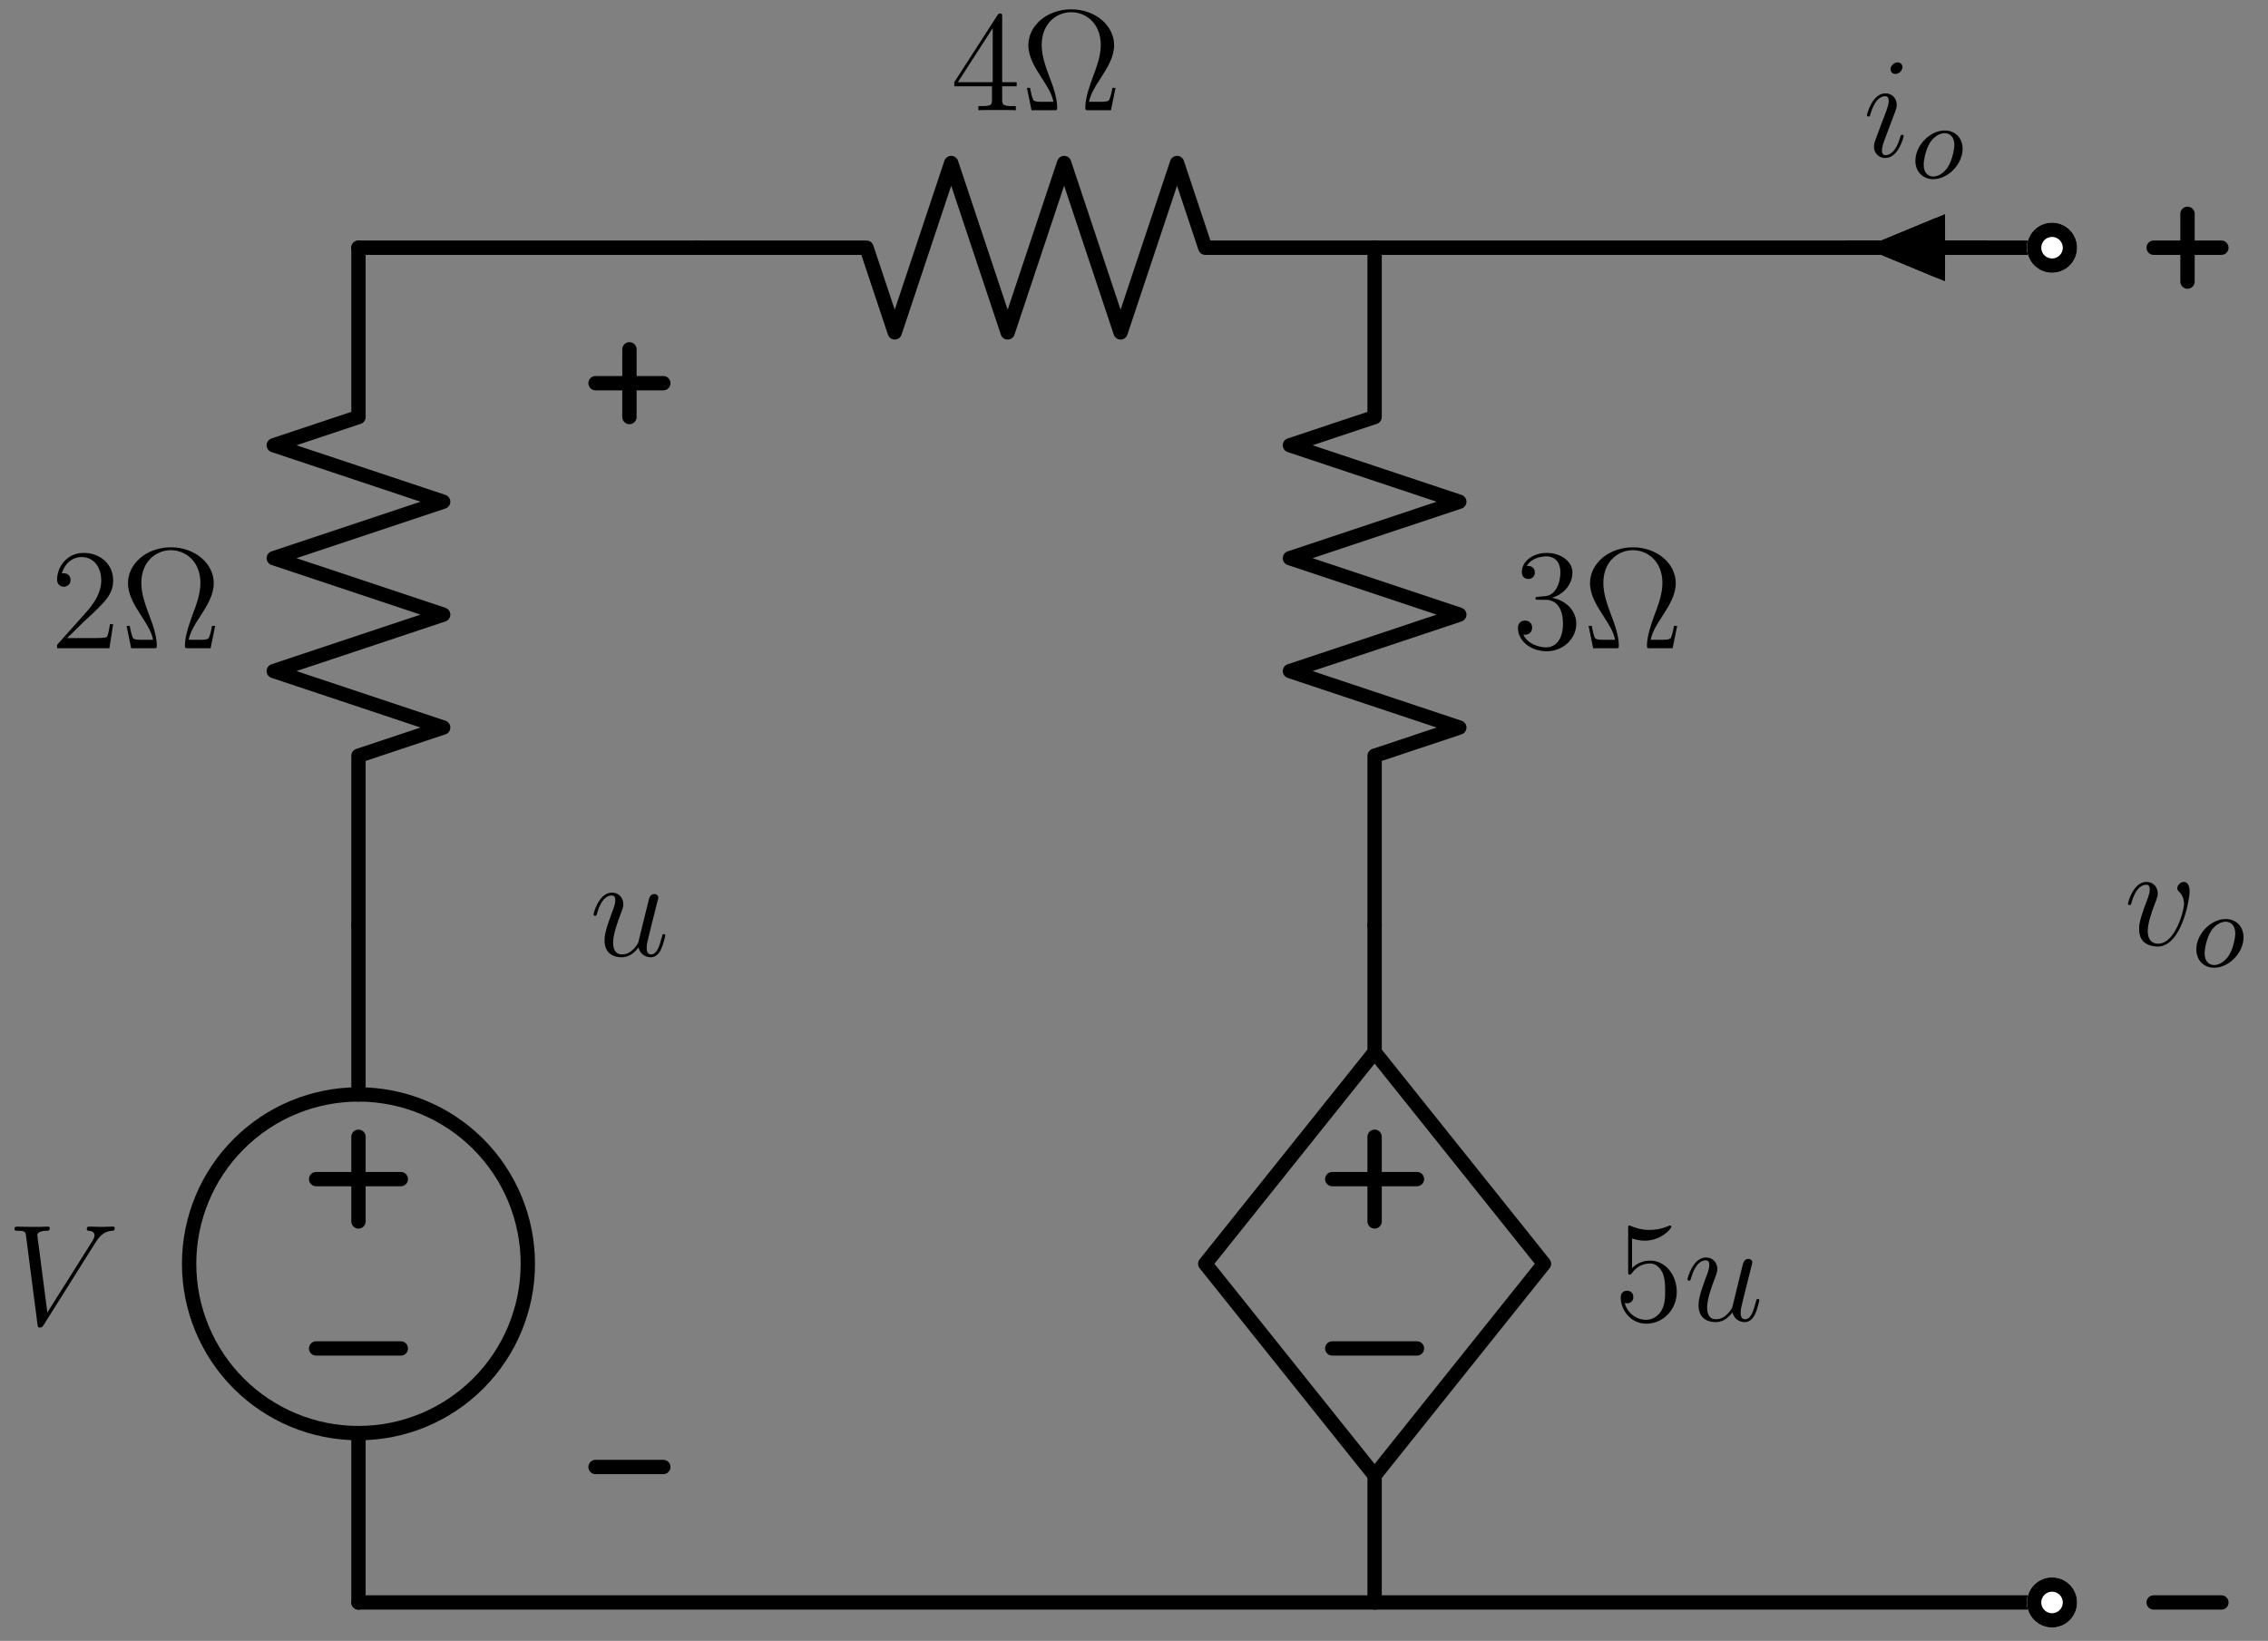 <?xml version="1.0"?>
<!-- Created by MetaPost 2.02 on 2024.10.01:2230 -->
<svg version="1.1" xmlns="http://www.w3.org/2000/svg" xmlns:xlink="http://www.w3.org/1999/xlink" width="322.67" height="233.468" viewBox="0 0 322.67 233.468">
<rect x="0" y="0" width="322.67" height="233.468" fill="#808080" stroke="none"/>
<!-- Original BoundingBox: -51.730927 -5.263641 270.938904 228.204803 -->
  <defs>
    <g transform="scale(0.012,0.012)" id="GLYPHlmmi12_86">
      <path style="fill-rule: evenodd;" d="M753 -673C753 -677,751 -683,742 -683C724 -683,681 -681,663 -681C634 -681,604 -683,576 -683C568 -683,558 -683,558 -664C558 -655,567 -654,571 -654C608 -651,612 -633,612 -621C612 -606,597 -582,597 -582L283 -84L213 -623C213 -652,265 -654,276 -654C291 -654,300 -654,300 -673C300 -683,289 -683,286 -683C269 -683,249 -681,232 -681L176 -681C103 -681,72 -683,72 -683C66 -683,54 -683,54 -665C54 -654,61 -654,77 -654C128 -654,131 -645,134 -620L214 -3C217 18,217 21,231 21C243 21,248 18,258 2L619 -572C653 -626,684 -650,735 -654C745 -655,753 -655,753 -673"></path>
    </g>
    <g transform="scale(0.012,0.012)" id="GLYPHlmmi12_105">
      <path style="fill-rule: evenodd;" d="M283 -143C283 -148,279 -152,273 -152C264 -152,263 -149,258 -132C232 -41,191 -10,158 -10C146 -10,132 -13,132 -43C132 -70,144 -100,155 -130L225 -316C228 -324,235 -342,235 -361C235 -403,205 -441,156 -441C64 -441,27 -296,27 -288C27 -284,31 -279,38 -279C47 -279,48 -283,52 -297C76 -381,114 -421,153 -421C162 -421,179 -420,179 -388C179 -362,166 -329,158 -307C122 -214,122 -212,88 -121C82 -105,76 -89,76 -71C76 -26,107 10,155 10C247 10,283 -136,283 -143M275 -624C275 -639,263 -657,241 -657C218 -657,192 -635,192 -609C192 -584,213 -576,225 -576C252 -576,275 -602,275 -624"></path>
    </g>
    <g transform="scale(0.012,0.012)" id="GLYPHlmmi12_117">
      <path style="fill-rule: evenodd;" d="M528 -143C528 -148,524 -152,518 -152C509 -152,508 -147,504 -132C486 -63,468 -10,428 -10C398 -10,398 -43,398 -56C398 -79,401 -89,411 -131L431 -213L472 -376C479 -401,479 -403,479 -406C479 -421,467 -431,452 -431C423 -431,416 -406,410 -381L339 -92C339 -92,299 -10,226 -10C174 -10,164 -55,164 -92C164 -149,192 -229,218 -296C230 -328,235 -341,235 -361C235 -404,204 -441,156 -441C64 -441,27 -296,27 -288C27 -284,31 -279,38 -279C47 -279,48 -283,52 -297C76 -383,115 -421,153 -421C163 -421,179 -420,179 -388C179 -362,168 -333,153 -295C109 -176,104 -138,104 -108C104 -6,181 10,222 10C286 10,321 -34,341 -58C354 -2,402 10,426 10C458 10,482 -11,498 -45C515 -81,528 -140,528 -143"></path>
    </g>
    <g transform="scale(0.012,0.012)" id="GLYPHlmmi12_118">
      <path style="fill-rule: evenodd;" d="M457 -374C457 -437,425 -441,417 -441C393 -441,371 -417,371 -397C371 -385,378 -378,382 -374C392 -365,418 -338,418 -286C418 -244,358 -10,238 -10C177 -10,165 -61,165 -98C165 -148,188 -218,215 -290C231 -331,235 -341,235 -361C235 -403,205 -441,156 -441C64 -441,27 -296,27 -288C27 -284,31 -279,38 -279C47 -279,48 -283,52 -297C76 -383,115 -421,153 -421C162 -421,179 -421,179 -388C179 -362,168 -333,153 -295C105 -167,105 -136,105 -112C105 -90,108 -49,139 -21C175 10,225 10,234 10C400 10,457 -317,457 -374"></path>
    </g>
    <g transform="scale(0.012,0.012)" id="GLYPHrm-lmr12_10">
      <path style="fill-rule: evenodd;" d="M662 -156L640 -156C635 -130,630 -104,622 -83C617 -67,614 -59,556 -59L477 -59C489 -115,518 -163,559 -225C606 -298,652 -371,652 -454C652 -592,520 -704,353 -704C185 -704,54 -591,54 -454C54 -372,99 -300,146 -227C188 -162,218 -115,229 -59L150 -59C92 -59,89 -67,84 -82C76 -103,71 -132,66 -156L44 -156L76 -0L231 -0C253 -0,255 -0,255 -18C255 -89,223 -176,203 -227C174 -306,147 -379,147 -455C147 -609,254 -684,353 -684C452 -684,559 -609,559 -455C559 -379,531 -304,503 -230C486 -182,451 -90,451 -19C451 -0,454 -0,476 -0L630 -0"></path>
    </g>
    <g transform="scale(0.012,0.012)" id="GLYPHrm-lmr12_50">
      <path style="fill-rule: evenodd;" d="M440 -168L418 -168C415 -151,407 -96,397 -80C390 -71,333 -71,303 -71L118 -71C145 -94,206 -158,232 -182C384 -322,440 -374,440 -473C440 -588,349 -665,233 -665C117 -665,49 -566,49 -480C49 -429,93 -429,96 -429C117 -429,143 -444,143 -476C143 -504,124 -523,96 -523C87 -523,85 -523,82 -522C101 -590,155 -636,220 -636C305 -636,357 -565,357 -473C357 -388,308 -314,251 -250L49 -24L49 -0L414 -0"></path>
    </g>
    <g transform="scale(0.012,0.012)" id="GLYPHrm-lmr12_51">
      <path style="fill-rule: evenodd;" d="M448 -171C448 -263,374 -335,278 -352C365 -377,421 -450,421 -528C421 -607,339 -665,242 -665C142 -665,68 -604,68 -531C68 -491,99 -483,114 -483C135 -483,159 -498,159 -528C159 -560,135 -574,113 -574C107 -574,105 -574,102 -573C140 -641,234 -641,239 -641C272 -641,337 -626,337 -528C337 -509,334 -453,305 -410C275 -366,241 -363,214 -362L184 -359C167 -358,163 -357,163 -348C163 -338,168 -338,186 -338L232 -338C317 -338,355 -268,355 -172C355 -41,287 -6,238 -6C190 -6,108 -29,79 -95C111 -90,140 -108,140 -144C140 -173,119 -193,91 -193C67 -193,41 -179,41 -141C41 -52,130 21,241 21C360 21,448 -70,448 -171"></path>
    </g>
    <g transform="scale(0.012,0.012)" id="GLYPHrm-lmr12_52">
      <path style="fill-rule: evenodd;" d="M462 -167L462 -196L361 -196L361 -651C361 -670,361 -675,347 -675C339 -675,336 -675,328 -663L27 -196L27 -167L290 -167L290 -76C290 -39,288 -29,215 -29L195 -29L195 -0C218 -2,297 -2,325 -2C353 -2,433 -2,456 -0L456 -29L436 -29C364 -29,361 -39,361 -76L361 -167M295 -196L52 -196L295 -573"></path>
    </g>
    <g transform="scale(0.012,0.012)" id="GLYPHrm-lmr12_53">
      <path style="fill-rule: evenodd;" d="M440 -201C440 -320,360 -419,255 -419C198 -419,154 -394,128 -366L128 -573C171 -559,206 -558,217 -558C330 -558,402 -641,402 -655C402 -659,400 -664,394 -664C394 -664,390 -664,381 -660C325 -636,277 -633,251 -633C185 -633,138 -653,119 -661C112 -664,109 -664,109 -664C101 -664,101 -658,101 -642L101 -345C101 -327,101 -321,113 -321C118 -321,119 -322,129 -334C157 -375,204 -399,254 -399C307 -399,333 -350,341 -333C358 -294,359 -245,359 -207C359 -169,359 -112,331 -67C309 -31,270 -6,226 -6C160 -6,95 -51,77 -124C82 -122,88 -121,93 -121C110 -121,137 -131,137 -165C137 -193,118 -209,93 -209C75 -209,49 -200,49 -161C49 -76,117 21,228 21C341 21,440 -74,440 -201"></path>
    </g>
    <g transform="scale(0.009,0.009)" id="GLYPHlmmi9_111">
      <path style="fill-rule: evenodd;" d="M482 -271C482 -371,414 -442,316 -442C180 -442,43 -304,43 -160C43 -55,116 11,209 11C345 11,482 -127,482 -271M405 -308C405 -270,388 -174,349 -109C317 -54,261 -14,210 -14C170 -14,120 -39,120 -123C120 -166,139 -265,179 -329C207 -374,261 -417,315 -417C360 -417,405 -386,405 -308"></path>
    </g>
  </defs>
  <path d="M75.094 179.811C75.094 173.42,72.556 167.292,68.037 162.774C63.519 158.255,57.391 155.717,51 155.717C44.609 155.717,38.481 158.255,33.963 162.774C29.444 167.292,26.906 173.42,26.906 179.811C26.906 186.202,29.444 192.33,33.963 196.848C38.481 201.367,44.609 203.906,51 203.906C57.391 203.906,63.519 201.367,68.037 196.848C72.556 192.33,75.094 186.202,75.094 179.811Z" style="stroke:rgb(0%,0%,0%); stroke-width: 2.04;stroke-linecap: round;stroke-linejoin: round;stroke-miterlimit: 10;fill: none;"></path>
  <path d="M51 228L51 203.906" style="stroke:rgb(0%,0%,0%); stroke-width: 2.04;stroke-linecap: round;stroke-linejoin: round;stroke-miterlimit: 10;fill: none;"></path>
  <path d="M51 131.622L51 155.717" style="stroke:rgb(0%,0%,0%); stroke-width: 2.04;stroke-linecap: round;stroke-linejoin: round;stroke-miterlimit: 10;fill: none;"></path>
  <path d="M57.024 167.764L44.976 167.764" style="stroke:rgb(0%,0%,0%); stroke-width: 2.04;stroke-linecap: round;stroke-linejoin: round;stroke-miterlimit: 10;fill: none;"></path>
  <path d="M51 173.788L51 161.74" style="stroke:rgb(0%,0%,0%); stroke-width: 2.04;stroke-linecap: round;stroke-linejoin: round;stroke-miterlimit: 10;fill: none;"></path>
  <path d="M57.024 191.858L44.976 191.858" style="stroke:rgb(0%,0%,0%); stroke-width: 2.04;stroke-linecap: round;stroke-linejoin: round;stroke-miterlimit: 10;fill: none;"></path>
  <g transform="matrix(1.7,-0,-0,1.7,0.963 188.455)" style="fill: rgb(0%,0%,0%);">
    <use xlink:href="#GLYPHlmmi12_86"></use>
  </g>
  <path d="M51 131.622L51 107.531L63.049 103.515L38.951 95.482L63.049 87.45L38.951 79.417L63.049 71.385L38.951 63.352L51 59.336L51 35.244" style="stroke:rgb(0%,0%,0%); stroke-width: 2.04;stroke-linecap: round;stroke-linejoin: round;stroke-miterlimit: 10;fill: none;"></path>
  <g transform="matrix(1.7,-0,-0,1.7,7.122 92.233)" style="fill: rgb(0%,0%,0%);">
    <use xlink:href="#GLYPHrm-lmr12_50"></use>
    <use xlink:href="#GLYPHrm-lmr12_10" x="5.875"></use>
  </g>
  <path d="M84.731 54.52L94.37 54.52" style="stroke:rgb(0%,0%,0%); stroke-width: 2.04;stroke-linecap: round;stroke-linejoin: round;stroke-miterlimit: 10;fill: none;"></path>
  <path d="M89.551 59.339L89.551 49.701" style="stroke:rgb(0%,0%,0%); stroke-width: 2.04;stroke-linecap: round;stroke-linejoin: round;stroke-miterlimit: 10;fill: none;"></path>
  <path d="M84.731 208.725L94.37 208.725" style="stroke:rgb(0%,0%,0%); stroke-width: 2.04;stroke-linecap: round;stroke-linejoin: round;stroke-miterlimit: 10;fill: none;"></path>
  <g transform="matrix(1.7,-0,-0,1.7,83.887 135.998)" style="fill: rgb(0%,0%,0%);">
    <use xlink:href="#GLYPHlmmi12_117"></use>
  </g>
  <path d="M99.189 35.244L123.28 35.244L127.297 47.293L135.329 23.196L143.362 47.293L151.394 23.196L159.426 47.293L167.459 23.196L171.475 35.244L195.567 35.244" style="stroke:rgb(0%,0%,0%); stroke-width: 2.04;stroke-linecap: round;stroke-linejoin: round;stroke-miterlimit: 10;fill: none;"></path>
  <g transform="matrix(1.7,-0,-0,1.7,135.217 15.688)" style="fill: rgb(0%,0%,0%);">
    <use xlink:href="#GLYPHrm-lmr12_52"></use>
    <use xlink:href="#GLYPHrm-lmr12_10" x="5.875"></use>
  </g>
  <path d="M51 35.244L99.189 35.244" style="stroke:rgb(0%,0%,0%); stroke-width: 2.04;stroke-linecap: round;stroke-linejoin: round;stroke-miterlimit: 10;fill: none;"></path>
  <path d="M195.567 35.244L195.567 59.336L183.518 63.352L207.615 71.385L183.518 79.417L207.615 87.45L183.518 95.482L207.615 103.515L195.567 107.531L195.567 131.622" style="stroke:rgb(0%,0%,0%); stroke-width: 2.04;stroke-linecap: round;stroke-linejoin: round;stroke-miterlimit: 10;fill: none;"></path>
  <g transform="matrix(1.7,-0,-0,1.7,215.123 92.233)" style="fill: rgb(0%,0%,0%);">
    <use xlink:href="#GLYPHrm-lmr12_51"></use>
    <use xlink:href="#GLYPHrm-lmr12_10" x="5.875"></use>
  </g>
  <path d="M195.567 209.929L219.661 179.811L195.567 149.693L171.472 179.811Z" style="stroke:rgb(0%,0%,0%); stroke-width: 2.04;stroke-linecap: round;stroke-linejoin: round;stroke-miterlimit: 10;fill: none;"></path>
  <path d="M195.567 228L195.567 209.929" style="stroke:rgb(0%,0%,0%); stroke-width: 2.04;stroke-linecap: round;stroke-linejoin: round;stroke-miterlimit: 10;fill: none;"></path>
  <path d="M195.567 131.622L195.567 149.693" style="stroke:rgb(0%,0%,0%); stroke-width: 2.04;stroke-linecap: round;stroke-linejoin: round;stroke-miterlimit: 10;fill: none;"></path>
  <path d="M201.59 167.764L189.543 167.764" style="stroke:rgb(0%,0%,0%); stroke-width: 2.04;stroke-linecap: round;stroke-linejoin: round;stroke-miterlimit: 10;fill: none;"></path>
  <path d="M195.567 173.788L195.567 161.74" style="stroke:rgb(0%,0%,0%); stroke-width: 2.04;stroke-linecap: round;stroke-linejoin: round;stroke-miterlimit: 10;fill: none;"></path>
  <path d="M201.59 191.858L189.543 191.858" style="stroke:rgb(0%,0%,0%); stroke-width: 2.04;stroke-linecap: round;stroke-linejoin: round;stroke-miterlimit: 10;fill: none;"></path>
  <g transform="matrix(1.7,-0,-0,1.7,229.58 187.91)" style="fill: rgb(0%,0%,0%);">
    <use xlink:href="#GLYPHrm-lmr12_53"></use>
  </g>
  <g transform="matrix(1.7,-0,-0,1.7,239.53 187.91)" style="fill: rgb(0%,0%,0%);">
    <use xlink:href="#GLYPHlmmi12_117"></use>
  </g>
  <path d="M51 228L291.944 228" style="stroke:rgb(0%,0%,0%); stroke-width: 2.04;stroke-linecap: round;stroke-linejoin: round;stroke-miterlimit: 10;fill: none;"></path>
  <path d="M195.567 35.244L291.944 35.244" style="stroke:rgb(0%,0%,0%); stroke-width: 2.04;stroke-linecap: round;stroke-linejoin: round;stroke-miterlimit: 10;fill: none;"></path>
  <path d="M294.494 35.244C294.494 34.568,294.226 33.92,293.747 33.441C293.269 32.963,292.621 32.694,291.944 32.694C291.268 32.694,290.62 32.963,290.141 33.441C289.663 33.92,289.394 34.568,289.394 35.244C289.394 35.921,289.663 36.569,290.141 37.048C290.62 37.526,291.268 37.794,291.944 37.794C292.621 37.794,293.269 37.526,293.747 37.048C294.226 36.569,294.494 35.921,294.494 35.244Z" style="stroke:rgb(100%,100%,100%); stroke-width: 2.04;fill: rgb(100%,100%,100%);"></path>
  <path d="M294.494 35.244C294.494 34.568,294.226 33.92,293.747 33.441C293.269 32.963,292.621 32.694,291.944 32.694C291.268 32.694,290.62 32.963,290.141 33.441C289.663 33.92,289.394 34.568,289.394 35.244C289.394 35.921,289.663 36.569,290.141 37.048C290.62 37.526,291.268 37.794,291.944 37.794C292.621 37.794,293.269 37.526,293.747 37.048C294.226 36.569,294.494 35.921,294.494 35.244Z" style="stroke:rgb(0%,0%,0%); stroke-width: 2.04;stroke-linecap: round;stroke-linejoin: round;stroke-miterlimit: 10;fill: none;"></path>
  <path d="M294.494 228C294.494 227.324,294.226 226.675,293.747 226.197C293.269 225.719,292.621 225.45,291.944 225.45C291.268 225.45,290.62 225.719,290.141 226.197C289.663 226.675,289.394 227.324,289.394 228C289.394 228.676,289.663 229.325,290.141 229.803C290.62 230.281,291.268 230.55,291.944 230.55C292.621 230.55,293.269 230.281,293.747 229.803C294.226 229.325,294.494 228.676,294.494 228Z" style="stroke:rgb(100%,100%,100%); stroke-width: 2.04;fill: rgb(100%,100%,100%);"></path>
  <path d="M294.494 228C294.494 227.324,294.226 226.675,293.747 226.197C293.269 225.719,292.621 225.45,291.944 225.45C291.268 225.45,290.62 225.719,290.141 226.197C289.663 226.675,289.394 227.324,289.394 228C289.394 228.676,289.663 229.325,290.141 229.803C290.62 230.281,291.268 230.55,291.944 230.55C292.621 230.55,293.269 230.281,293.747 229.803C294.226 229.325,294.494 228.676,294.494 228Z" style="stroke:rgb(0%,0%,0%); stroke-width: 2.04;stroke-linecap: round;stroke-linejoin: round;stroke-miterlimit: 10;fill: none;"></path>
  <path d="M306.4 35.244L316.039 35.244" style="stroke:rgb(0%,0%,0%); stroke-width: 2.04;stroke-linecap: round;stroke-linejoin: round;stroke-miterlimit: 10;fill: none;"></path>
  <path d="M311.22 40.064L311.22 30.425" style="stroke:rgb(0%,0%,0%); stroke-width: 2.04;stroke-linecap: round;stroke-linejoin: round;stroke-miterlimit: 10;fill: none;"></path>
  <path d="M306.4 228L316.039 228" style="stroke:rgb(0%,0%,0%); stroke-width: 2.04;stroke-linecap: round;stroke-linejoin: round;stroke-miterlimit: 10;fill: none;"></path>
  <g transform="matrix(1.7,-0,-0,1.7,302.194 134.473)" style="fill: rgb(0%,0%,0%);">
    <use xlink:href="#GLYPHlmmi12_118"></use>
  </g>
  <g transform="matrix(1.7,-0,-0,1.7,311.815 137.522)" style="fill: rgb(0%,0%,0%);">
    <use xlink:href="#GLYPHlmmi9_111"></use>
  </g>
  <path d="M282.306 35.244L263.031 35.244" style="stroke:rgb(0%,0%,0%); stroke-width: 2.04;stroke-linecap: round;stroke-linejoin: round;stroke-miterlimit: 10;fill: none;"></path>
  <path d="M282.306 35.244L275.703 35.244" style="stroke:rgb(0%,0%,0%); stroke-width: 2.04;stroke-linecap: round;stroke-linejoin: round;stroke-miterlimit: 10;fill: none;"></path>
  <path d="M275.703 31.992L267.85 35.244L275.703 38.497Z" style="stroke:rgb(0%,0%,0%); stroke-width: 2.04;fill: rgb(0%,0%,0%);"></path>
  <path d="M275.703 31.992L267.85 35.244L275.703 38.497Z" style="stroke:rgb(0%,0%,0%); stroke-width: 2.04;stroke-linecap: round;stroke-linejoin: round;stroke-miterlimit: 10;fill: none;"></path>
  <g transform="matrix(1.7,-0,-0,1.7,265.058 22.277)" style="fill: rgb(0%,0%,0%);">
    <use xlink:href="#GLYPHlmmi12_105"></use>
  </g>
  <g transform="matrix(1.7,-0,-0,1.7,271.847 25.325)" style="fill: rgb(0%,0%,0%);">
    <use xlink:href="#GLYPHlmmi9_111"></use>
  </g>
</svg>
